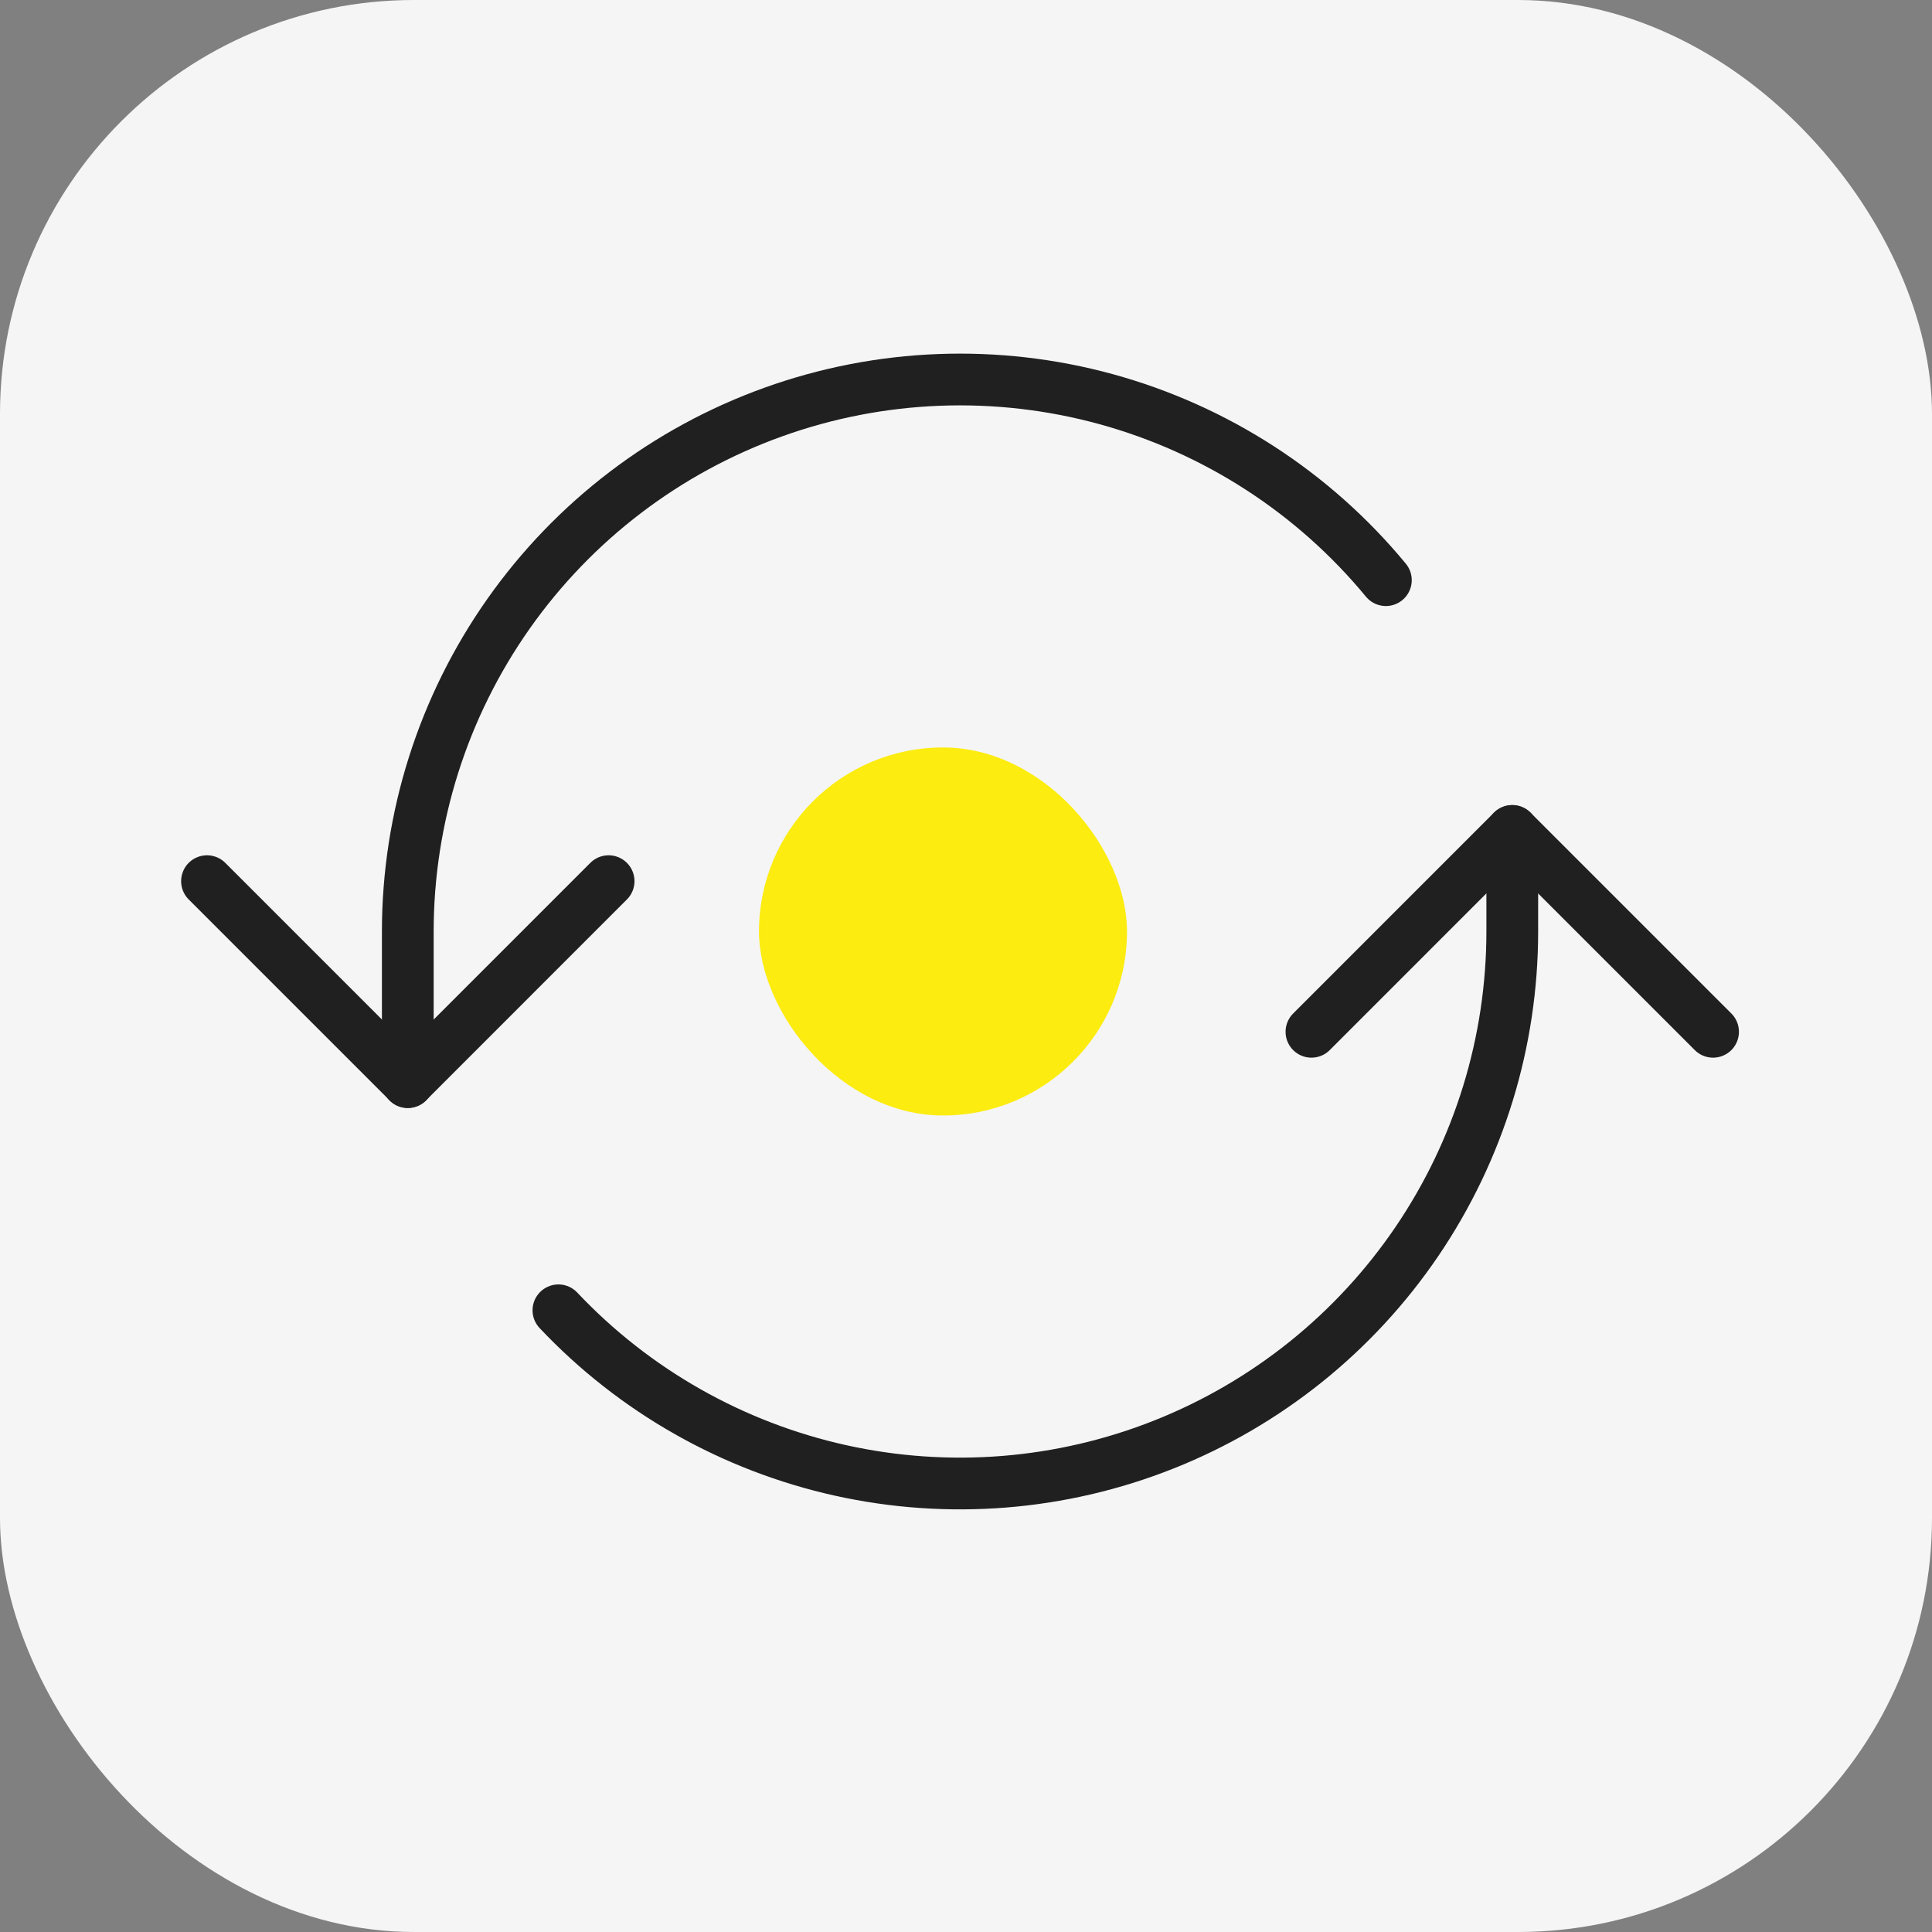 <svg width="56" height="56" viewBox="0 0 56 56" fill="none" xmlns="http://www.w3.org/2000/svg">
<rect x="0" y="0" width="56" height="56" fill="#808080" stroke="none"/>
<rect width="56" height="56" rx="12" fill="#F5F5F5"/>
<path d="M40.17 16.816C38.073 14.275 35.242 12.444 32.065 11.571C28.887 10.699 25.518 10.828 22.417 11.942C19.316 13.055 16.634 15.099 14.738 17.793C12.841 20.487 11.822 23.701 11.82 26.996V31.367" stroke="#202020" stroke-width="1.5" stroke-linecap="round" stroke-linejoin="round"/>
<path d="M16.186 37.98C18.386 40.311 21.235 41.927 24.364 42.621C27.493 43.314 30.759 43.053 33.737 41.869C36.716 40.686 39.271 38.636 41.071 35.984C42.871 33.332 43.834 30.201 43.834 26.996V24.086" stroke="#202020" stroke-width="1.5" stroke-linecap="round" stroke-linejoin="round"/>
<path d="M6 25.541L11.821 31.362L17.641 25.541" stroke="#202020" stroke-width="1.5" stroke-linecap="round" stroke-linejoin="round"/>
<path d="M49.654 29.907L43.833 24.086L38.013 29.907" stroke="#202020" stroke-width="1.5" stroke-linecap="round" stroke-linejoin="round"/>
<rect x="22" y="21.666" width="10.667" height="10.667" rx="5.333" fill="#FCEC10"/>
</svg>
